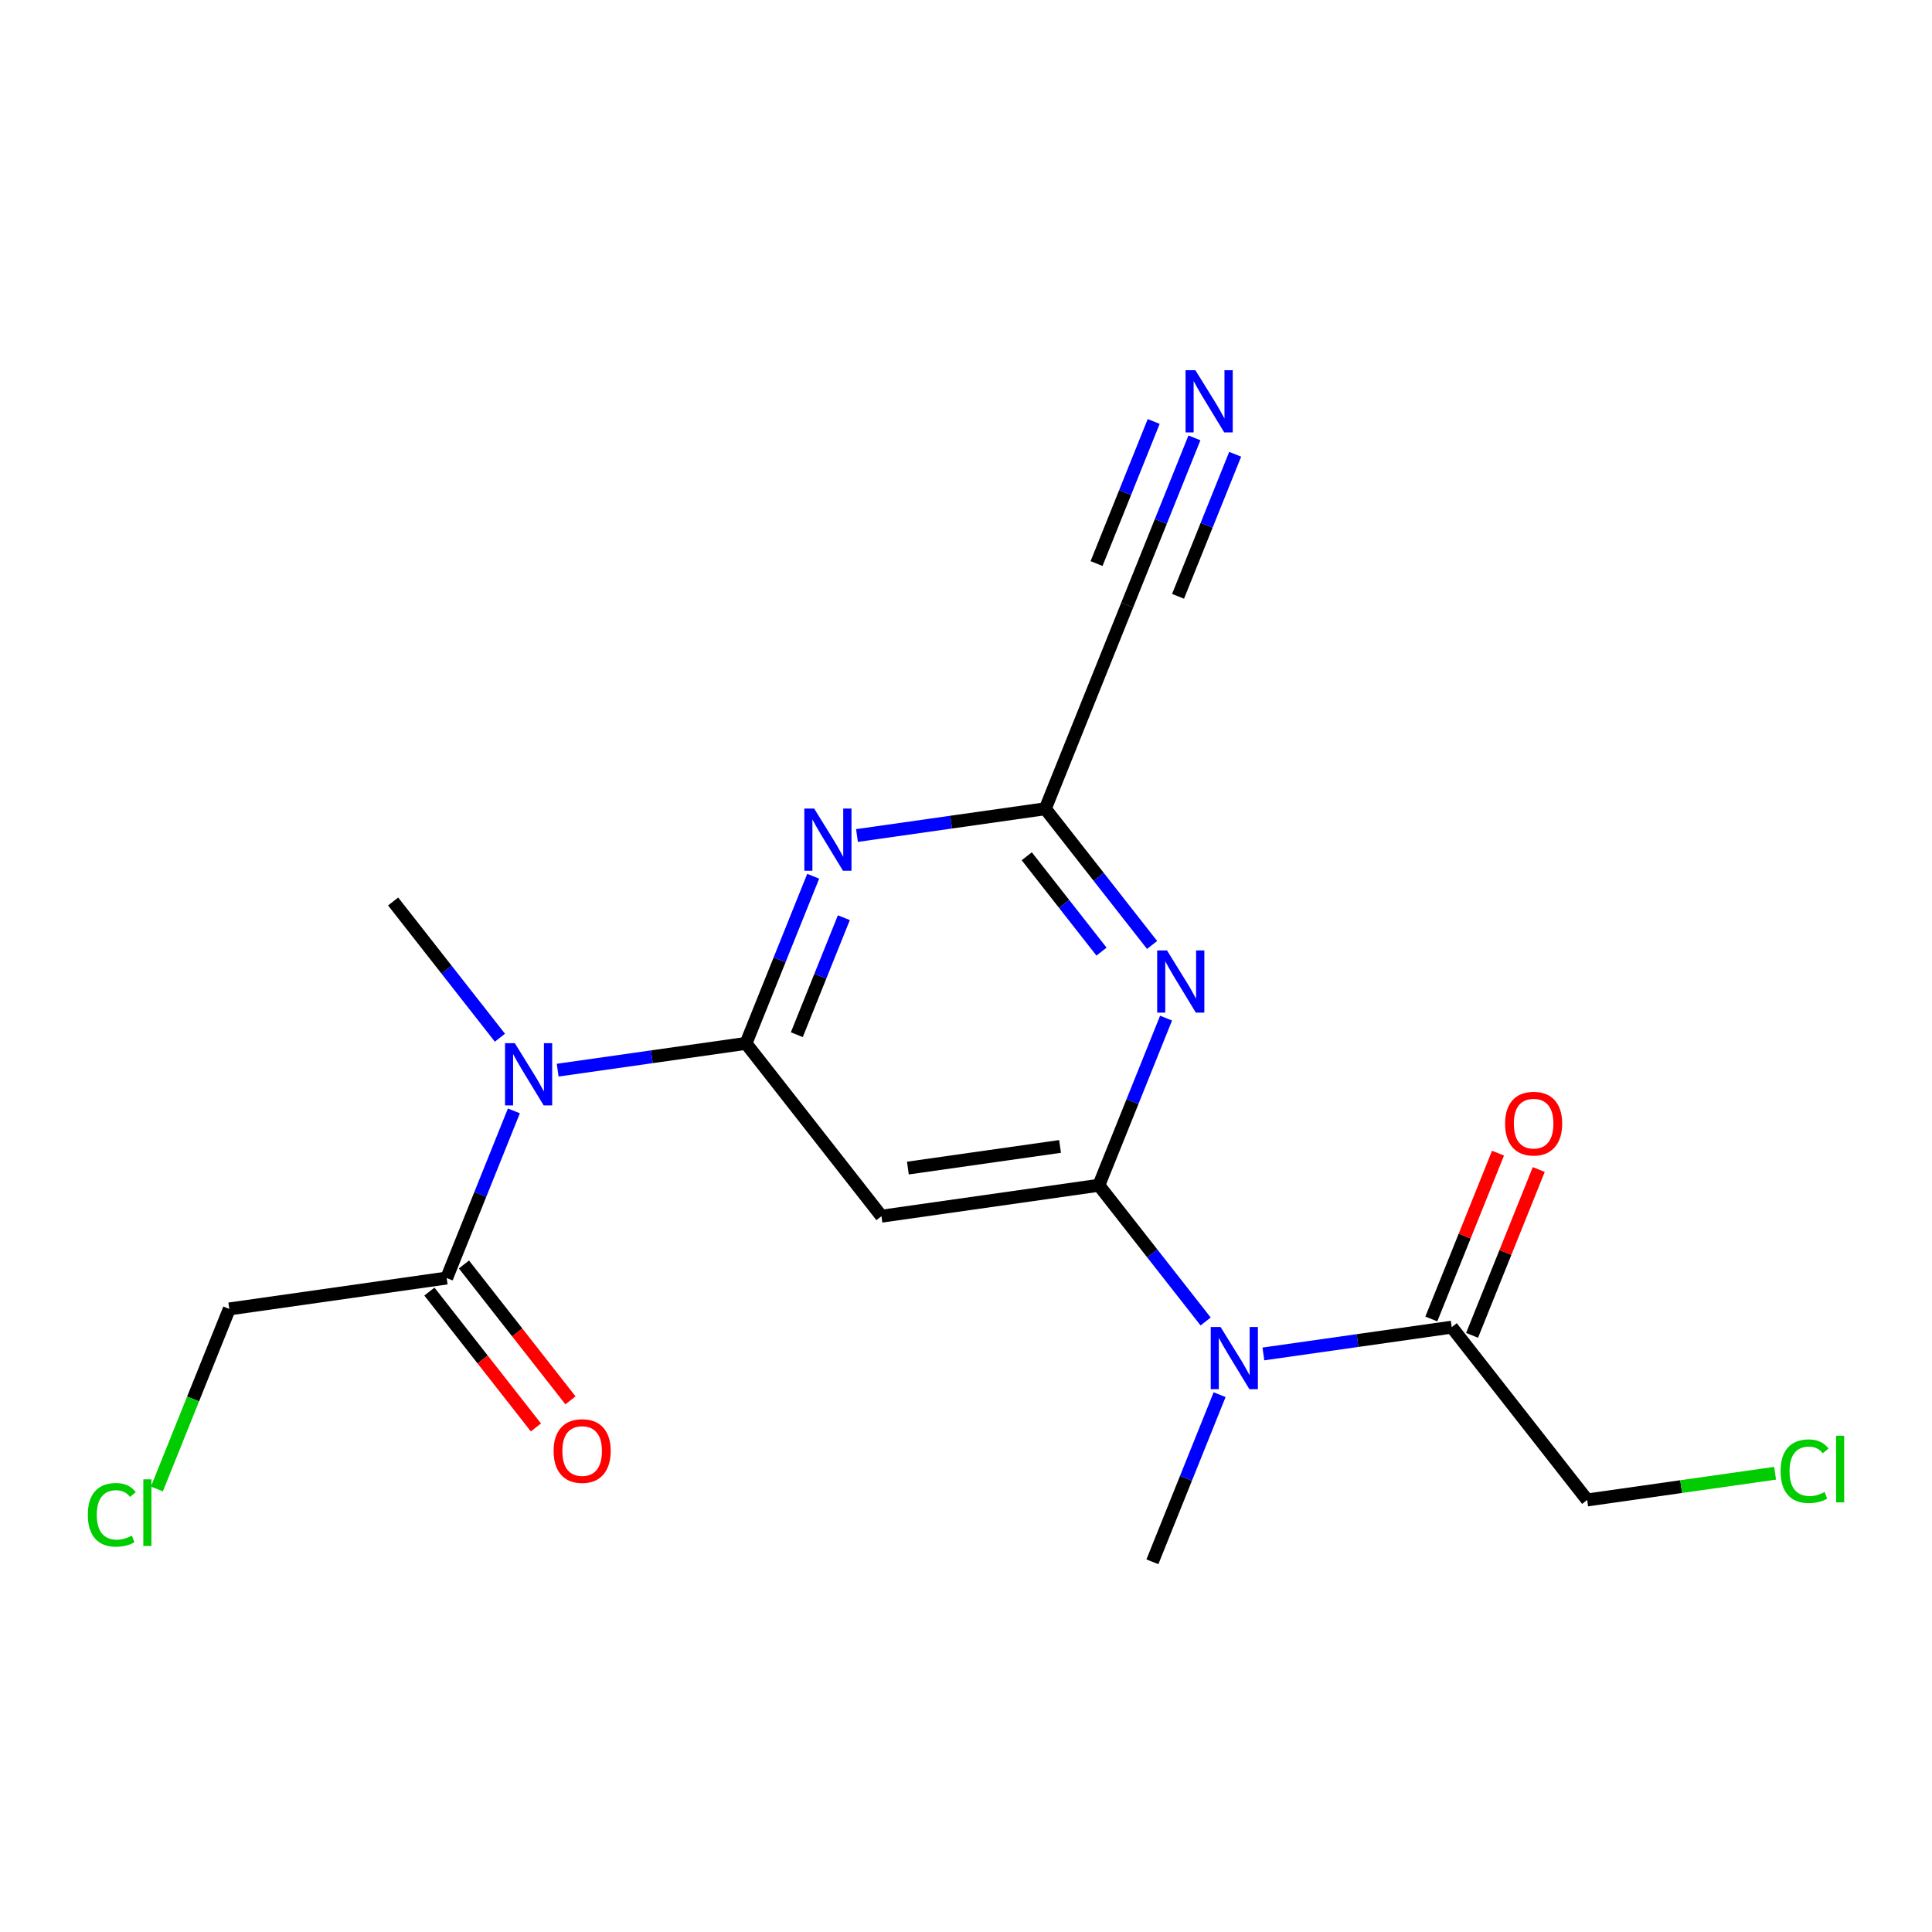 <?xml version='1.0' encoding='iso-8859-1'?>
<svg version='1.1' baseProfile='full'
              xmlns='http://www.w3.org/2000/svg'
                      xmlns:rdkit='http://www.rdkit.org/xml'
                      xmlns:xlink='http://www.w3.org/1999/xlink'
                  xml:space='preserve'
width='300px' height='300px' viewBox='0 0 300 300'>
<!-- END OF HEADER -->
<rect style='opacity:1.0;fill:#FFFFFF;stroke:none' width='300' height='300' x='0' y='0'> </rect>
<rect style='opacity:1.0;fill:#FFFFFF;stroke:none' width='300' height='300' x='0' y='0'> </rect>
<path class='bond-0 atom-0 atom-1' d='M 178.944,242.516 L 184.162,229.539' style='fill:none;fill-rule:evenodd;stroke:#000000;stroke-width:2.0px;stroke-linecap:butt;stroke-linejoin:miter;stroke-opacity:1' />
<path class='bond-0 atom-0 atom-1' d='M 184.162,229.539 L 189.38,216.562' style='fill:none;fill-rule:evenodd;stroke:#0000FF;stroke-width:2.0px;stroke-linecap:butt;stroke-linejoin:miter;stroke-opacity:1' />
<path class='bond-1 atom-1 atom-2' d='M 196.179,210.24 L 210.8,208.16' style='fill:none;fill-rule:evenodd;stroke:#0000FF;stroke-width:2.0px;stroke-linecap:butt;stroke-linejoin:miter;stroke-opacity:1' />
<path class='bond-1 atom-1 atom-2' d='M 210.8,208.16 L 225.421,206.081' style='fill:none;fill-rule:evenodd;stroke:#000000;stroke-width:2.0px;stroke-linecap:butt;stroke-linejoin:miter;stroke-opacity:1' />
<path class='bond-5 atom-1 atom-6' d='M 187.211,205.201 L 178.92,194.625' style='fill:none;fill-rule:evenodd;stroke:#0000FF;stroke-width:2.0px;stroke-linecap:butt;stroke-linejoin:miter;stroke-opacity:1' />
<path class='bond-5 atom-1 atom-6' d='M 178.92,194.625 L 170.629,184.048' style='fill:none;fill-rule:evenodd;stroke:#000000;stroke-width:2.0px;stroke-linecap:butt;stroke-linejoin:miter;stroke-opacity:1' />
<path class='bond-2 atom-2 atom-3' d='M 228.584,207.353 L 233.761,194.478' style='fill:none;fill-rule:evenodd;stroke:#000000;stroke-width:2.0px;stroke-linecap:butt;stroke-linejoin:miter;stroke-opacity:1' />
<path class='bond-2 atom-2 atom-3' d='M 233.761,194.478 L 238.938,181.604' style='fill:none;fill-rule:evenodd;stroke:#FF0000;stroke-width:2.0px;stroke-linecap:butt;stroke-linejoin:miter;stroke-opacity:1' />
<path class='bond-2 atom-2 atom-3' d='M 222.257,204.809 L 227.434,191.934' style='fill:none;fill-rule:evenodd;stroke:#000000;stroke-width:2.0px;stroke-linecap:butt;stroke-linejoin:miter;stroke-opacity:1' />
<path class='bond-2 atom-2 atom-3' d='M 227.434,191.934 L 232.611,179.06' style='fill:none;fill-rule:evenodd;stroke:#FF0000;stroke-width:2.0px;stroke-linecap:butt;stroke-linejoin:miter;stroke-opacity:1' />
<path class='bond-3 atom-2 atom-4' d='M 225.421,206.081 L 246.456,232.914' style='fill:none;fill-rule:evenodd;stroke:#000000;stroke-width:2.0px;stroke-linecap:butt;stroke-linejoin:miter;stroke-opacity:1' />
<path class='bond-4 atom-4 atom-5' d='M 246.456,232.914 L 261.047,230.839' style='fill:none;fill-rule:evenodd;stroke:#000000;stroke-width:2.0px;stroke-linecap:butt;stroke-linejoin:miter;stroke-opacity:1' />
<path class='bond-4 atom-4 atom-5' d='M 261.047,230.839 L 275.637,228.764' style='fill:none;fill-rule:evenodd;stroke:#00CC00;stroke-width:2.0px;stroke-linecap:butt;stroke-linejoin:miter;stroke-opacity:1' />
<path class='bond-6 atom-6 atom-7' d='M 170.629,184.048 L 136.872,188.849' style='fill:none;fill-rule:evenodd;stroke:#000000;stroke-width:2.0px;stroke-linecap:butt;stroke-linejoin:miter;stroke-opacity:1' />
<path class='bond-6 atom-6 atom-7' d='M 164.605,178.017 L 140.976,181.378' style='fill:none;fill-rule:evenodd;stroke:#000000;stroke-width:2.0px;stroke-linecap:butt;stroke-linejoin:miter;stroke-opacity:1' />
<path class='bond-19 atom-19 atom-6' d='M 181.065,158.094 L 175.847,171.071' style='fill:none;fill-rule:evenodd;stroke:#0000FF;stroke-width:2.0px;stroke-linecap:butt;stroke-linejoin:miter;stroke-opacity:1' />
<path class='bond-19 atom-19 atom-6' d='M 175.847,171.071 L 170.629,184.048' style='fill:none;fill-rule:evenodd;stroke:#000000;stroke-width:2.0px;stroke-linecap:butt;stroke-linejoin:miter;stroke-opacity:1' />
<path class='bond-7 atom-7 atom-8' d='M 136.872,188.849 L 115.837,162.016' style='fill:none;fill-rule:evenodd;stroke:#000000;stroke-width:2.0px;stroke-linecap:butt;stroke-linejoin:miter;stroke-opacity:1' />
<path class='bond-8 atom-8 atom-9' d='M 115.837,162.016 L 101.216,164.095' style='fill:none;fill-rule:evenodd;stroke:#000000;stroke-width:2.0px;stroke-linecap:butt;stroke-linejoin:miter;stroke-opacity:1' />
<path class='bond-8 atom-8 atom-9' d='M 101.216,164.095 L 86.595,166.174' style='fill:none;fill-rule:evenodd;stroke:#0000FF;stroke-width:2.0px;stroke-linecap:butt;stroke-linejoin:miter;stroke-opacity:1' />
<path class='bond-14 atom-8 atom-15' d='M 115.837,162.016 L 121.055,149.039' style='fill:none;fill-rule:evenodd;stroke:#000000;stroke-width:2.0px;stroke-linecap:butt;stroke-linejoin:miter;stroke-opacity:1' />
<path class='bond-14 atom-8 atom-15' d='M 121.055,149.039 L 126.273,136.062' style='fill:none;fill-rule:evenodd;stroke:#0000FF;stroke-width:2.0px;stroke-linecap:butt;stroke-linejoin:miter;stroke-opacity:1' />
<path class='bond-14 atom-8 atom-15' d='M 123.729,160.667 L 127.382,151.583' style='fill:none;fill-rule:evenodd;stroke:#000000;stroke-width:2.0px;stroke-linecap:butt;stroke-linejoin:miter;stroke-opacity:1' />
<path class='bond-14 atom-8 atom-15' d='M 127.382,151.583 L 131.035,142.499' style='fill:none;fill-rule:evenodd;stroke:#0000FF;stroke-width:2.0px;stroke-linecap:butt;stroke-linejoin:miter;stroke-opacity:1' />
<path class='bond-9 atom-9 atom-10' d='M 77.627,161.136 L 69.336,150.559' style='fill:none;fill-rule:evenodd;stroke:#0000FF;stroke-width:2.0px;stroke-linecap:butt;stroke-linejoin:miter;stroke-opacity:1' />
<path class='bond-9 atom-9 atom-10' d='M 69.336,150.559 L 61.045,139.983' style='fill:none;fill-rule:evenodd;stroke:#000000;stroke-width:2.0px;stroke-linecap:butt;stroke-linejoin:miter;stroke-opacity:1' />
<path class='bond-10 atom-9 atom-11' d='M 79.796,172.497 L 74.578,185.474' style='fill:none;fill-rule:evenodd;stroke:#0000FF;stroke-width:2.0px;stroke-linecap:butt;stroke-linejoin:miter;stroke-opacity:1' />
<path class='bond-10 atom-9 atom-11' d='M 74.578,185.474 L 69.36,198.451' style='fill:none;fill-rule:evenodd;stroke:#000000;stroke-width:2.0px;stroke-linecap:butt;stroke-linejoin:miter;stroke-opacity:1' />
<path class='bond-11 atom-11 atom-12' d='M 66.677,200.554 L 74.947,211.103' style='fill:none;fill-rule:evenodd;stroke:#000000;stroke-width:2.0px;stroke-linecap:butt;stroke-linejoin:miter;stroke-opacity:1' />
<path class='bond-11 atom-11 atom-12' d='M 74.947,211.103 L 83.216,221.653' style='fill:none;fill-rule:evenodd;stroke:#FF0000;stroke-width:2.0px;stroke-linecap:butt;stroke-linejoin:miter;stroke-opacity:1' />
<path class='bond-11 atom-11 atom-12' d='M 72.043,196.347 L 80.313,206.896' style='fill:none;fill-rule:evenodd;stroke:#000000;stroke-width:2.0px;stroke-linecap:butt;stroke-linejoin:miter;stroke-opacity:1' />
<path class='bond-11 atom-11 atom-12' d='M 80.313,206.896 L 88.583,217.445' style='fill:none;fill-rule:evenodd;stroke:#FF0000;stroke-width:2.0px;stroke-linecap:butt;stroke-linejoin:miter;stroke-opacity:1' />
<path class='bond-12 atom-11 atom-13' d='M 69.36,198.451 L 35.604,203.251' style='fill:none;fill-rule:evenodd;stroke:#000000;stroke-width:2.0px;stroke-linecap:butt;stroke-linejoin:miter;stroke-opacity:1' />
<path class='bond-13 atom-13 atom-14' d='M 35.604,203.251 L 29.983,217.228' style='fill:none;fill-rule:evenodd;stroke:#000000;stroke-width:2.0px;stroke-linecap:butt;stroke-linejoin:miter;stroke-opacity:1' />
<path class='bond-13 atom-13 atom-14' d='M 29.983,217.228 L 24.363,231.205' style='fill:none;fill-rule:evenodd;stroke:#00CC00;stroke-width:2.0px;stroke-linecap:butt;stroke-linejoin:miter;stroke-opacity:1' />
<path class='bond-15 atom-15 atom-16' d='M 133.072,129.739 L 147.693,127.66' style='fill:none;fill-rule:evenodd;stroke:#0000FF;stroke-width:2.0px;stroke-linecap:butt;stroke-linejoin:miter;stroke-opacity:1' />
<path class='bond-15 atom-15 atom-16' d='M 147.693,127.66 L 162.314,125.581' style='fill:none;fill-rule:evenodd;stroke:#000000;stroke-width:2.0px;stroke-linecap:butt;stroke-linejoin:miter;stroke-opacity:1' />
<path class='bond-16 atom-16 atom-17' d='M 162.314,125.581 L 175.034,93.946' style='fill:none;fill-rule:evenodd;stroke:#000000;stroke-width:2.0px;stroke-linecap:butt;stroke-linejoin:miter;stroke-opacity:1' />
<path class='bond-18 atom-16 atom-19' d='M 162.314,125.581 L 170.605,136.157' style='fill:none;fill-rule:evenodd;stroke:#000000;stroke-width:2.0px;stroke-linecap:butt;stroke-linejoin:miter;stroke-opacity:1' />
<path class='bond-18 atom-16 atom-19' d='M 170.605,136.157 L 178.896,146.734' style='fill:none;fill-rule:evenodd;stroke:#0000FF;stroke-width:2.0px;stroke-linecap:butt;stroke-linejoin:miter;stroke-opacity:1' />
<path class='bond-18 atom-16 atom-19' d='M 159.434,132.961 L 165.238,140.364' style='fill:none;fill-rule:evenodd;stroke:#000000;stroke-width:2.0px;stroke-linecap:butt;stroke-linejoin:miter;stroke-opacity:1' />
<path class='bond-18 atom-16 atom-19' d='M 165.238,140.364 L 171.042,147.768' style='fill:none;fill-rule:evenodd;stroke:#0000FF;stroke-width:2.0px;stroke-linecap:butt;stroke-linejoin:miter;stroke-opacity:1' />
<path class='bond-17 atom-17 atom-18' d='M 175.034,93.946 L 180.252,80.969' style='fill:none;fill-rule:evenodd;stroke:#000000;stroke-width:2.0px;stroke-linecap:butt;stroke-linejoin:miter;stroke-opacity:1' />
<path class='bond-17 atom-17 atom-18' d='M 180.252,80.969 L 185.47,67.993' style='fill:none;fill-rule:evenodd;stroke:#0000FF;stroke-width:2.0px;stroke-linecap:butt;stroke-linejoin:miter;stroke-opacity:1' />
<path class='bond-17 atom-17 atom-18' d='M 182.926,92.597 L 187.362,81.567' style='fill:none;fill-rule:evenodd;stroke:#000000;stroke-width:2.0px;stroke-linecap:butt;stroke-linejoin:miter;stroke-opacity:1' />
<path class='bond-17 atom-17 atom-18' d='M 187.362,81.567 L 191.797,70.537' style='fill:none;fill-rule:evenodd;stroke:#0000FF;stroke-width:2.0px;stroke-linecap:butt;stroke-linejoin:miter;stroke-opacity:1' />
<path class='bond-17 atom-17 atom-18' d='M 170.273,87.509 L 174.708,76.479' style='fill:none;fill-rule:evenodd;stroke:#000000;stroke-width:2.0px;stroke-linecap:butt;stroke-linejoin:miter;stroke-opacity:1' />
<path class='bond-17 atom-17 atom-18' d='M 174.708,76.479 L 179.144,65.448' style='fill:none;fill-rule:evenodd;stroke:#0000FF;stroke-width:2.0px;stroke-linecap:butt;stroke-linejoin:miter;stroke-opacity:1' />
<path  class='atom-1' d='M 189.53 206.054
L 192.694 211.168
Q 193.008 211.673, 193.512 212.586
Q 194.017 213.5, 194.044 213.555
L 194.044 206.054
L 195.326 206.054
L 195.326 215.71
L 194.003 215.71
L 190.608 210.118
Q 190.212 209.463, 189.789 208.713
Q 189.38 207.963, 189.257 207.731
L 189.257 215.71
L 188.003 215.71
L 188.003 206.054
L 189.53 206.054
' fill='#0000FF'/>
<path  class='atom-3' d='M 233.709 174.474
Q 233.709 172.155, 234.854 170.86
Q 236 169.564, 238.141 169.564
Q 240.282 169.564, 241.428 170.86
Q 242.574 172.155, 242.574 174.474
Q 242.574 176.82, 241.414 178.156
Q 240.255 179.479, 238.141 179.479
Q 236.014 179.479, 234.854 178.156
Q 233.709 176.833, 233.709 174.474
M 238.141 178.388
Q 239.614 178.388, 240.405 177.406
Q 241.21 176.411, 241.21 174.474
Q 241.21 172.578, 240.405 171.623
Q 239.614 170.655, 238.141 170.655
Q 236.668 170.655, 235.864 171.61
Q 235.073 172.565, 235.073 174.474
Q 235.073 176.424, 235.864 177.406
Q 236.668 178.388, 238.141 178.388
' fill='#FF0000'/>
<path  class='atom-5' d='M 276.489 228.448
Q 276.489 226.047, 277.608 224.792
Q 278.74 223.524, 280.881 223.524
Q 282.872 223.524, 283.936 224.929
L 283.036 225.665
Q 282.258 224.642, 280.881 224.642
Q 279.422 224.642, 278.644 225.624
Q 277.881 226.593, 277.881 228.448
Q 277.881 230.357, 278.672 231.339
Q 279.476 232.321, 281.031 232.321
Q 282.095 232.321, 283.336 231.68
L 283.718 232.703
Q 283.213 233.03, 282.449 233.221
Q 281.686 233.412, 280.84 233.412
Q 278.74 233.412, 277.608 232.13
Q 276.489 230.848, 276.489 228.448
' fill='#00CC00'/>
<path  class='atom-5' d='M 285.109 222.938
L 286.364 222.938
L 286.364 233.289
L 285.109 233.289
L 285.109 222.938
' fill='#00CC00'/>
<path  class='atom-9' d='M 79.946 161.988
L 83.11 167.103
Q 83.424 167.607, 83.928 168.521
Q 84.433 169.435, 84.46 169.489
L 84.46 161.988
L 85.742 161.988
L 85.742 171.644
L 84.419 171.644
L 81.023 166.053
Q 80.628 165.398, 80.205 164.648
Q 79.796 163.898, 79.673 163.666
L 79.673 171.644
L 78.419 171.644
L 78.419 161.988
L 79.946 161.988
' fill='#0000FF'/>
<path  class='atom-12' d='M 85.963 225.311
Q 85.963 222.993, 87.109 221.697
Q 88.254 220.401, 90.396 220.401
Q 92.537 220.401, 93.683 221.697
Q 94.828 222.993, 94.828 225.311
Q 94.828 227.657, 93.669 228.994
Q 92.51 230.316, 90.396 230.316
Q 88.268 230.316, 87.109 228.994
Q 85.963 227.671, 85.963 225.311
M 90.396 229.225
Q 91.869 229.225, 92.66 228.243
Q 93.464 227.248, 93.464 225.311
Q 93.464 223.415, 92.66 222.461
Q 91.869 221.492, 90.396 221.492
Q 88.923 221.492, 88.118 222.447
Q 87.327 223.402, 87.327 225.311
Q 87.327 227.261, 88.118 228.243
Q 88.923 229.225, 90.396 229.225
' fill='#FF0000'/>
<path  class='atom-14' d='M 13.636 235.22
Q 13.636 232.819, 14.755 231.565
Q 15.887 230.296, 18.028 230.296
Q 20.019 230.296, 21.083 231.701
L 20.183 232.437
Q 19.405 231.414, 18.028 231.414
Q 16.569 231.414, 15.791 232.396
Q 15.027 233.365, 15.027 235.22
Q 15.027 237.129, 15.819 238.111
Q 16.623 239.093, 18.178 239.093
Q 19.242 239.093, 20.483 238.452
L 20.865 239.475
Q 20.36 239.802, 19.596 239.993
Q 18.833 240.184, 17.987 240.184
Q 15.887 240.184, 14.755 238.902
Q 13.636 237.62, 13.636 235.22
' fill='#00CC00'/>
<path  class='atom-14' d='M 22.256 229.71
L 23.511 229.71
L 23.511 240.061
L 22.256 240.061
L 22.256 229.71
' fill='#00CC00'/>
<path  class='atom-15' d='M 126.423 125.553
L 129.587 130.668
Q 129.901 131.172, 130.405 132.086
Q 130.91 133, 130.937 133.055
L 130.937 125.553
L 132.219 125.553
L 132.219 135.209
L 130.896 135.209
L 127.5 129.618
Q 127.105 128.963, 126.682 128.213
Q 126.273 127.463, 126.15 127.231
L 126.15 135.209
L 124.895 135.209
L 124.895 125.553
L 126.423 125.553
' fill='#0000FF'/>
<path  class='atom-18' d='M 185.62 57.484
L 188.784 62.599
Q 189.098 63.103, 189.603 64.017
Q 190.107 64.931, 190.135 64.985
L 190.135 57.484
L 191.417 57.484
L 191.417 67.14
L 190.094 67.14
L 186.698 61.548
Q 186.302 60.894, 185.879 60.144
Q 185.47 59.394, 185.347 59.162
L 185.347 67.14
L 184.093 67.14
L 184.093 57.484
L 185.62 57.484
' fill='#0000FF'/>
<path  class='atom-19' d='M 181.215 147.586
L 184.379 152.7
Q 184.693 153.205, 185.197 154.119
Q 185.702 155.033, 185.729 155.087
L 185.729 147.586
L 187.011 147.586
L 187.011 157.242
L 185.688 157.242
L 182.292 151.65
Q 181.897 150.996, 181.474 150.245
Q 181.065 149.495, 180.942 149.264
L 180.942 157.242
L 179.687 157.242
L 179.687 147.586
L 181.215 147.586
' fill='#0000FF'/>
</svg>

